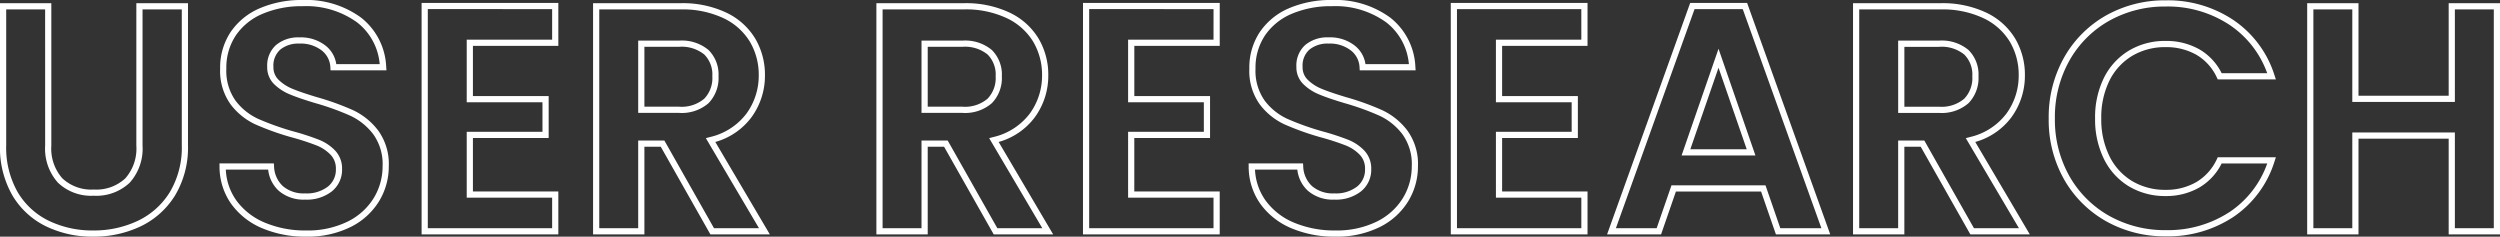 <svg xmlns="http://www.w3.org/2000/svg" width="403.324" height="38.181" viewBox="0 0 403.324 38.181"><rect x="0" y="0" width="403.324" height="38.181" fill="#333333" stroke="none"/><g transform="translate(-826.5 8838.816)"><path d="M51.792-37.316a14.988,14.988,0,0,1,9.433,2.835,10.644,10.644,0,0,1,4.066,7.976l.04.537h-9.02l-.026-.472a3.649,3.649,0,0,0-1.4-2.736,5.521,5.521,0,0,0-3.608-1.108,4.6,4.6,0,0,0-3.081.972,3.446,3.446,0,0,0-1.1,2.792,2.774,2.774,0,0,0,.816,2.064A6.874,6.874,0,0,0,50.139-23c.933.39,2.272.848,3.981,1.36a43,43,0,0,1,5.839,2.106,10.908,10.908,0,0,1,4.032,3.267A9.188,9.188,0,0,1,65.708-10.5a10.81,10.81,0,0,1-1.58,5.667A11.186,11.186,0,0,1,59.507-.672,15.636,15.636,0,0,1,52.364.864a17.815,17.815,0,0,1-7.034-1.34,11.771,11.771,0,0,1-5.019-3.911A10.392,10.392,0,0,1,38.4-10.444l-.008-.508h8.774l.032.465a4.524,4.524,0,0,0,1.424,3.2,5.166,5.166,0,0,0,3.59,1.17,5.589,5.589,0,0,0,3.683-1.105,3.467,3.467,0,0,0,1.277-2.815,3.186,3.186,0,0,0-.85-2.308,6.458,6.458,0,0,0-2.295-1.519,40.6,40.6,0,0,0-4.03-1.308l-.006,0a44.419,44.419,0,0,1-5.813-2.079,10.6,10.6,0,0,1-3.983-3.217A9.264,9.264,0,0,1,38.5-26.26a10.343,10.343,0,0,1,1.7-5.9A10.791,10.791,0,0,1,44.936-36,17.03,17.03,0,0,1,51.792-37.316ZM64.243-26.968a9.551,9.551,0,0,0-3.631-6.723,14.022,14.022,0,0,0-8.819-2.625,16.041,16.041,0,0,0-6.456,1.232,9.807,9.807,0,0,0-4.31,3.487A9.362,9.362,0,0,0,39.5-26.26a8.3,8.3,0,0,0,1.482,5.18A9.615,9.615,0,0,0,44.59-18.16a43.434,43.434,0,0,0,5.676,2.028A41.546,41.546,0,0,1,54.4-14.79a7.449,7.449,0,0,1,2.645,1.757,4.2,4.2,0,0,1,1.125,3,4.471,4.471,0,0,1-1.635,3.581,6.545,6.545,0,0,1-4.325,1.339,6.124,6.124,0,0,1-4.262-1.43,5.408,5.408,0,0,1-1.7-3.406H39.415a9.268,9.268,0,0,0,1.706,4.979,10.786,10.786,0,0,0,4.6,3.577,16.823,16.823,0,0,0,6.641,1.26,14.654,14.654,0,0,0,6.689-1.428,10.2,10.2,0,0,0,4.219-3.791A9.824,9.824,0,0,0,64.708-10.5,8.223,8.223,0,0,0,63.2-15.658a9.919,9.919,0,0,0-3.664-2.973,42.053,42.053,0,0,0-5.7-2.054c-1.744-.523-3.117-.993-4.082-1.4A7.866,7.866,0,0,1,47.2-23.748a3.777,3.777,0,0,1-1.108-2.772,4.441,4.441,0,0,1,1.449-3.552,5.56,5.56,0,0,1,3.731-1.212,6.484,6.484,0,0,1,4.244,1.336,4.651,4.651,0,0,1,1.72,2.98ZM217.828-37.316a14.988,14.988,0,0,1,9.433,2.835,10.644,10.644,0,0,1,4.066,7.976l.04.537h-9.02l-.026-.472a3.648,3.648,0,0,0-1.4-2.736,5.521,5.521,0,0,0-3.608-1.108,4.6,4.6,0,0,0-3.081.972,3.446,3.446,0,0,0-1.1,2.792,2.774,2.774,0,0,0,.816,2.064A6.874,6.874,0,0,0,216.175-23c.933.39,2.272.848,3.981,1.36a43.005,43.005,0,0,1,5.839,2.106,10.908,10.908,0,0,1,4.032,3.267,9.188,9.188,0,0,1,1.717,5.766,10.81,10.81,0,0,1-1.58,5.667,11.185,11.185,0,0,1-4.621,4.165A15.636,15.636,0,0,1,218.4.864a17.815,17.815,0,0,1-7.035-1.34,11.771,11.771,0,0,1-5.019-3.911,10.392,10.392,0,0,1-1.915-6.057l-.008-.508H213.2l.032.465a4.524,4.524,0,0,0,1.424,3.2,5.166,5.166,0,0,0,3.59,1.17,5.589,5.589,0,0,0,3.683-1.105,3.467,3.467,0,0,0,1.277-2.815,3.186,3.186,0,0,0-.85-2.308,6.458,6.458,0,0,0-2.295-1.519,40.6,40.6,0,0,0-4.03-1.308l-.006,0a44.424,44.424,0,0,1-5.813-2.079,10.605,10.605,0,0,1-3.983-3.217,9.264,9.264,0,0,1-1.69-5.792,10.344,10.344,0,0,1,1.7-5.9A10.792,10.792,0,0,1,210.972-36,17.03,17.03,0,0,1,217.828-37.316Zm12.451,10.348a9.551,9.551,0,0,0-3.631-6.723,14.022,14.022,0,0,0-8.819-2.625,16.041,16.041,0,0,0-6.456,1.232,9.808,9.808,0,0,0-4.31,3.487,9.363,9.363,0,0,0-1.527,5.337,8.3,8.3,0,0,0,1.482,5.18,9.616,9.616,0,0,0,3.609,2.919,43.444,43.444,0,0,0,5.676,2.028,41.543,41.543,0,0,1,4.13,1.343,7.449,7.449,0,0,1,2.645,1.757,4.194,4.194,0,0,1,1.126,3,4.471,4.471,0,0,1-1.635,3.581,6.545,6.545,0,0,1-4.325,1.339,6.124,6.124,0,0,1-4.262-1.43,5.408,5.408,0,0,1-1.7-3.406h-6.829a9.269,9.269,0,0,0,1.706,4.979,10.786,10.786,0,0,0,4.6,3.577A16.824,16.824,0,0,0,218.4-.136a14.654,14.654,0,0,0,6.689-1.428,10.2,10.2,0,0,0,4.219-3.791,9.824,9.824,0,0,0,1.436-5.149,8.223,8.223,0,0,0-1.507-5.154,9.919,9.919,0,0,0-3.664-2.973,42.052,42.052,0,0,0-5.7-2.054c-1.744-.523-3.117-.993-4.082-1.4a7.867,7.867,0,0,1-2.553-1.668,3.777,3.777,0,0,1-1.108-2.772,4.441,4.441,0,0,1,1.449-3.552,5.559,5.559,0,0,1,3.731-1.212,6.485,6.485,0,0,1,4.244,1.336,4.651,4.651,0,0,1,1.72,2.98ZM352.4-37.264a19.036,19.036,0,0,1,10.942,3.207,16.875,16.875,0,0,1,6.589,8.888l.217.657h-9.378l-.136-.284a8.225,8.225,0,0,0-3.308-3.683,9.855,9.855,0,0,0-4.977-1.233,10.307,10.307,0,0,0-5.385,1.411,9.666,9.666,0,0,0-3.66,3.984,13.371,13.371,0,0,0-1.323,6.117,13.411,13.411,0,0,0,1.324,6.093A9.632,9.632,0,0,0,346.967-8.1a10.307,10.307,0,0,0,5.385,1.411,9.7,9.7,0,0,0,4.973-1.257,8.384,8.384,0,0,0,3.312-3.711l.136-.284h9.376l-.214.655a16.786,16.786,0,0,1-6.564,8.916A19.116,19.116,0,0,1,352.4.812a19.317,19.317,0,0,1-9.632-2.431,17.891,17.891,0,0,1-6.792-6.764A19.449,19.449,0,0,1,333.5-18.2a19.593,19.593,0,0,1,2.484-9.842,17.838,17.838,0,0,1,6.792-6.792A19.317,19.317,0,0,1,352.4-37.264Zm16.351,11.752a15.785,15.785,0,0,0-5.972-7.719A18.056,18.056,0,0,0,352.4-36.264a18.33,18.33,0,0,0-9.14,2.3,16.85,16.85,0,0,0-6.416,6.416A18.606,18.606,0,0,0,334.5-18.2a18.462,18.462,0,0,0,2.352,9.319,16.9,16.9,0,0,0,6.416,6.392,18.33,18.33,0,0,0,9.14,2.3,18.136,18.136,0,0,0,10.4-3.007,15.675,15.675,0,0,0,5.948-7.745H361.4a9.28,9.28,0,0,1-3.567,3.857,10.68,10.68,0,0,1-5.479,1.395,11.292,11.292,0,0,1-5.9-1.553,10.616,10.616,0,0,1-4.037-4.415,14.4,14.4,0,0,1-1.432-6.543,14.355,14.355,0,0,1,1.432-6.571,10.651,10.651,0,0,1,4.036-4.388,11.292,11.292,0,0,1,5.9-1.553,10.84,10.84,0,0,1,5.475,1.367,9.119,9.119,0,0,1,3.571,3.833ZM71-36.848H93.06v6.928H79.28v8.1H91.5v6.772H79.28v8.62H93.06V.5H71Zm21.06,1H72V-.5H92.06V-5.428H78.28v-10.62H90.5V-20.82H78.28v-10.1H92.06Zm85.644-1h22.06v6.928h-13.78v8.1H198.2v6.772h-12.22v8.62h13.78V.5H177.7Zm21.06,1H178.7V-.5h20.06V-5.428h-13.78v-10.62H197.2V-20.82h-12.22v-10.1h13.78Zm38.272-1H259.1v6.928h-13.78v8.1h12.22v6.772h-12.22v8.62H259.1V.5h-22.06Zm21.06,1h-20.06V-.5H258.1V-5.428h-13.78v-10.62h12.22V-20.82h-12.22v-10.1H258.1Zm17.568-1h9.179l.119.331L298.255.5h-8.763L287.1-6.416H273.356L270.964.5h-8.711Zm8.476,1h-7.773L263.675-.5h6.577l2.392-6.916h15.168L290.2-.5h6.629ZM2.984-36.8h8.28v22.964a7.262,7.262,0,0,0,1.78,5.291A6.81,6.81,0,0,0,18.1-6.74a6.884,6.884,0,0,0,5.1-1.8,7.262,7.262,0,0,0,1.78-5.291V-36.8h8.332v22.912a15.022,15.022,0,0,1-2.078,8.091,13.247,13.247,0,0,1-5.563,5A17.576,17.576,0,0,1,17.992.864,17.118,17.118,0,0,1,10.415-.8a12.82,12.82,0,0,1-5.435-5,15.482,15.482,0,0,1-2-8.084Zm7.28,1H3.984v21.912A14.5,14.5,0,0,0,5.836-6.316,11.836,11.836,0,0,0,10.853-1.7,16.129,16.129,0,0,0,17.992-.136,16.585,16.585,0,0,0,25.237-1.7a12.262,12.262,0,0,0,5.149-4.625,14.046,14.046,0,0,0,1.926-7.561V-35.8H25.98v21.964a8.21,8.21,0,0,1-2.068,5.993A7.836,7.836,0,0,1,18.1-5.74a7.764,7.764,0,0,1-5.764-2.1,8.21,8.21,0,0,1-2.068-5.993Zm88.4-1h14.124a16.472,16.472,0,0,1,7.4,1.535,10.89,10.89,0,0,1,4.654,4.2,11.47,11.47,0,0,1,1.551,5.9,11.346,11.346,0,0,1-2.174,6.766,10.961,10.961,0,0,1-5.835,3.987L127.184.5h-9.591l-8.008-14.144h-2.641V.5h-8.28ZM125.432-.5l-8.574-14.53.637-.169a10.248,10.248,0,0,0,5.911-3.787,10.365,10.365,0,0,0,1.986-6.182,10.484,10.484,0,0,0-1.413-5.389,9.909,9.909,0,0,0-4.238-3.81,15.492,15.492,0,0,0-6.952-1.429H99.664V-.5h6.28V-14.644h4.224L118.175-.5Zm18.94-36.3H158.5a16.472,16.472,0,0,1,7.4,1.535,10.89,10.89,0,0,1,4.654,4.2,11.47,11.47,0,0,1,1.551,5.9,11.345,11.345,0,0,1-2.174,6.766,10.961,10.961,0,0,1-5.835,3.987L172.892.5H163.3l-8.008-14.144h-2.641V.5h-8.28ZM171.14-.5l-8.574-14.53.637-.169a10.248,10.248,0,0,0,5.911-3.787,10.364,10.364,0,0,0,1.986-6.182,10.484,10.484,0,0,0-1.413-5.389,9.909,9.909,0,0,0-4.238-3.81A15.492,15.492,0,0,0,158.5-35.8H145.372V-.5h6.28V-14.644h4.223L163.883-.5ZM301.932-36.8h14.124a16.472,16.472,0,0,1,7.4,1.535,10.89,10.89,0,0,1,4.654,4.2,11.47,11.47,0,0,1,1.551,5.9,11.346,11.346,0,0,1-2.174,6.766,10.961,10.961,0,0,1-5.835,3.987L330.452.5h-9.591l-8.008-14.144h-2.641V.5h-8.28ZM328.7-.5l-8.574-14.53.637-.169a10.248,10.248,0,0,0,5.911-3.787,10.365,10.365,0,0,0,1.986-6.182,10.484,10.484,0,0,0-1.413-5.389,9.909,9.909,0,0,0-4.238-3.81,15.492,15.492,0,0,0-6.952-1.429H302.932V-.5h6.28V-14.644h4.223L321.443-.5Zm46.5-36.3h8.28v14.924h14.548V-36.8h8.28V.5h-8.28V-14.944H383.48V.5H375.2Zm7.28,1H376.2V-.5h6.28V-15.944h16.548V-.5h6.28V-35.8h-6.28v14.924H382.48ZM105.944-30.764h6.584a6.722,6.722,0,0,1,4.764,1.515,5.577,5.577,0,0,1,1.612,4.237,5.823,5.823,0,0,1-1.606,4.335,6.575,6.575,0,0,1-4.77,1.573h-6.584Zm6.584,10.66a5.639,5.639,0,0,0,4.07-1.287,4.8,4.8,0,0,0,1.306-3.621,4.563,4.563,0,0,0-1.3-3.511,5.787,5.787,0,0,0-4.076-1.241h-5.584v9.66Zm39.124-10.66h6.584A6.722,6.722,0,0,1,163-29.249a5.577,5.577,0,0,1,1.612,4.237,5.823,5.823,0,0,1-1.606,4.335,6.576,6.576,0,0,1-4.77,1.573h-6.584Zm6.584,10.66a5.639,5.639,0,0,0,4.07-1.287,4.8,4.8,0,0,0,1.306-3.621,4.563,4.563,0,0,0-1.3-3.511,5.787,5.787,0,0,0-4.076-1.241h-5.584v9.66Zm150.976-10.66H315.8a6.722,6.722,0,0,1,4.764,1.515,5.577,5.577,0,0,1,1.612,4.237,5.823,5.823,0,0,1-1.606,4.335A6.575,6.575,0,0,1,315.8-19.1h-6.584ZM315.8-20.1a5.639,5.639,0,0,0,4.07-1.287,4.8,4.8,0,0,0,1.306-3.621,4.563,4.563,0,0,0-1.3-3.511,5.787,5.787,0,0,0-4.076-1.241h-5.584v9.66Zm-35.568-9.35,5.954,17.214H274.274Zm4.55,16.214-4.55-13.154-4.55,13.154Z" transform="translate(823.516 -8801.5)" fill="#fff"/></g></svg>